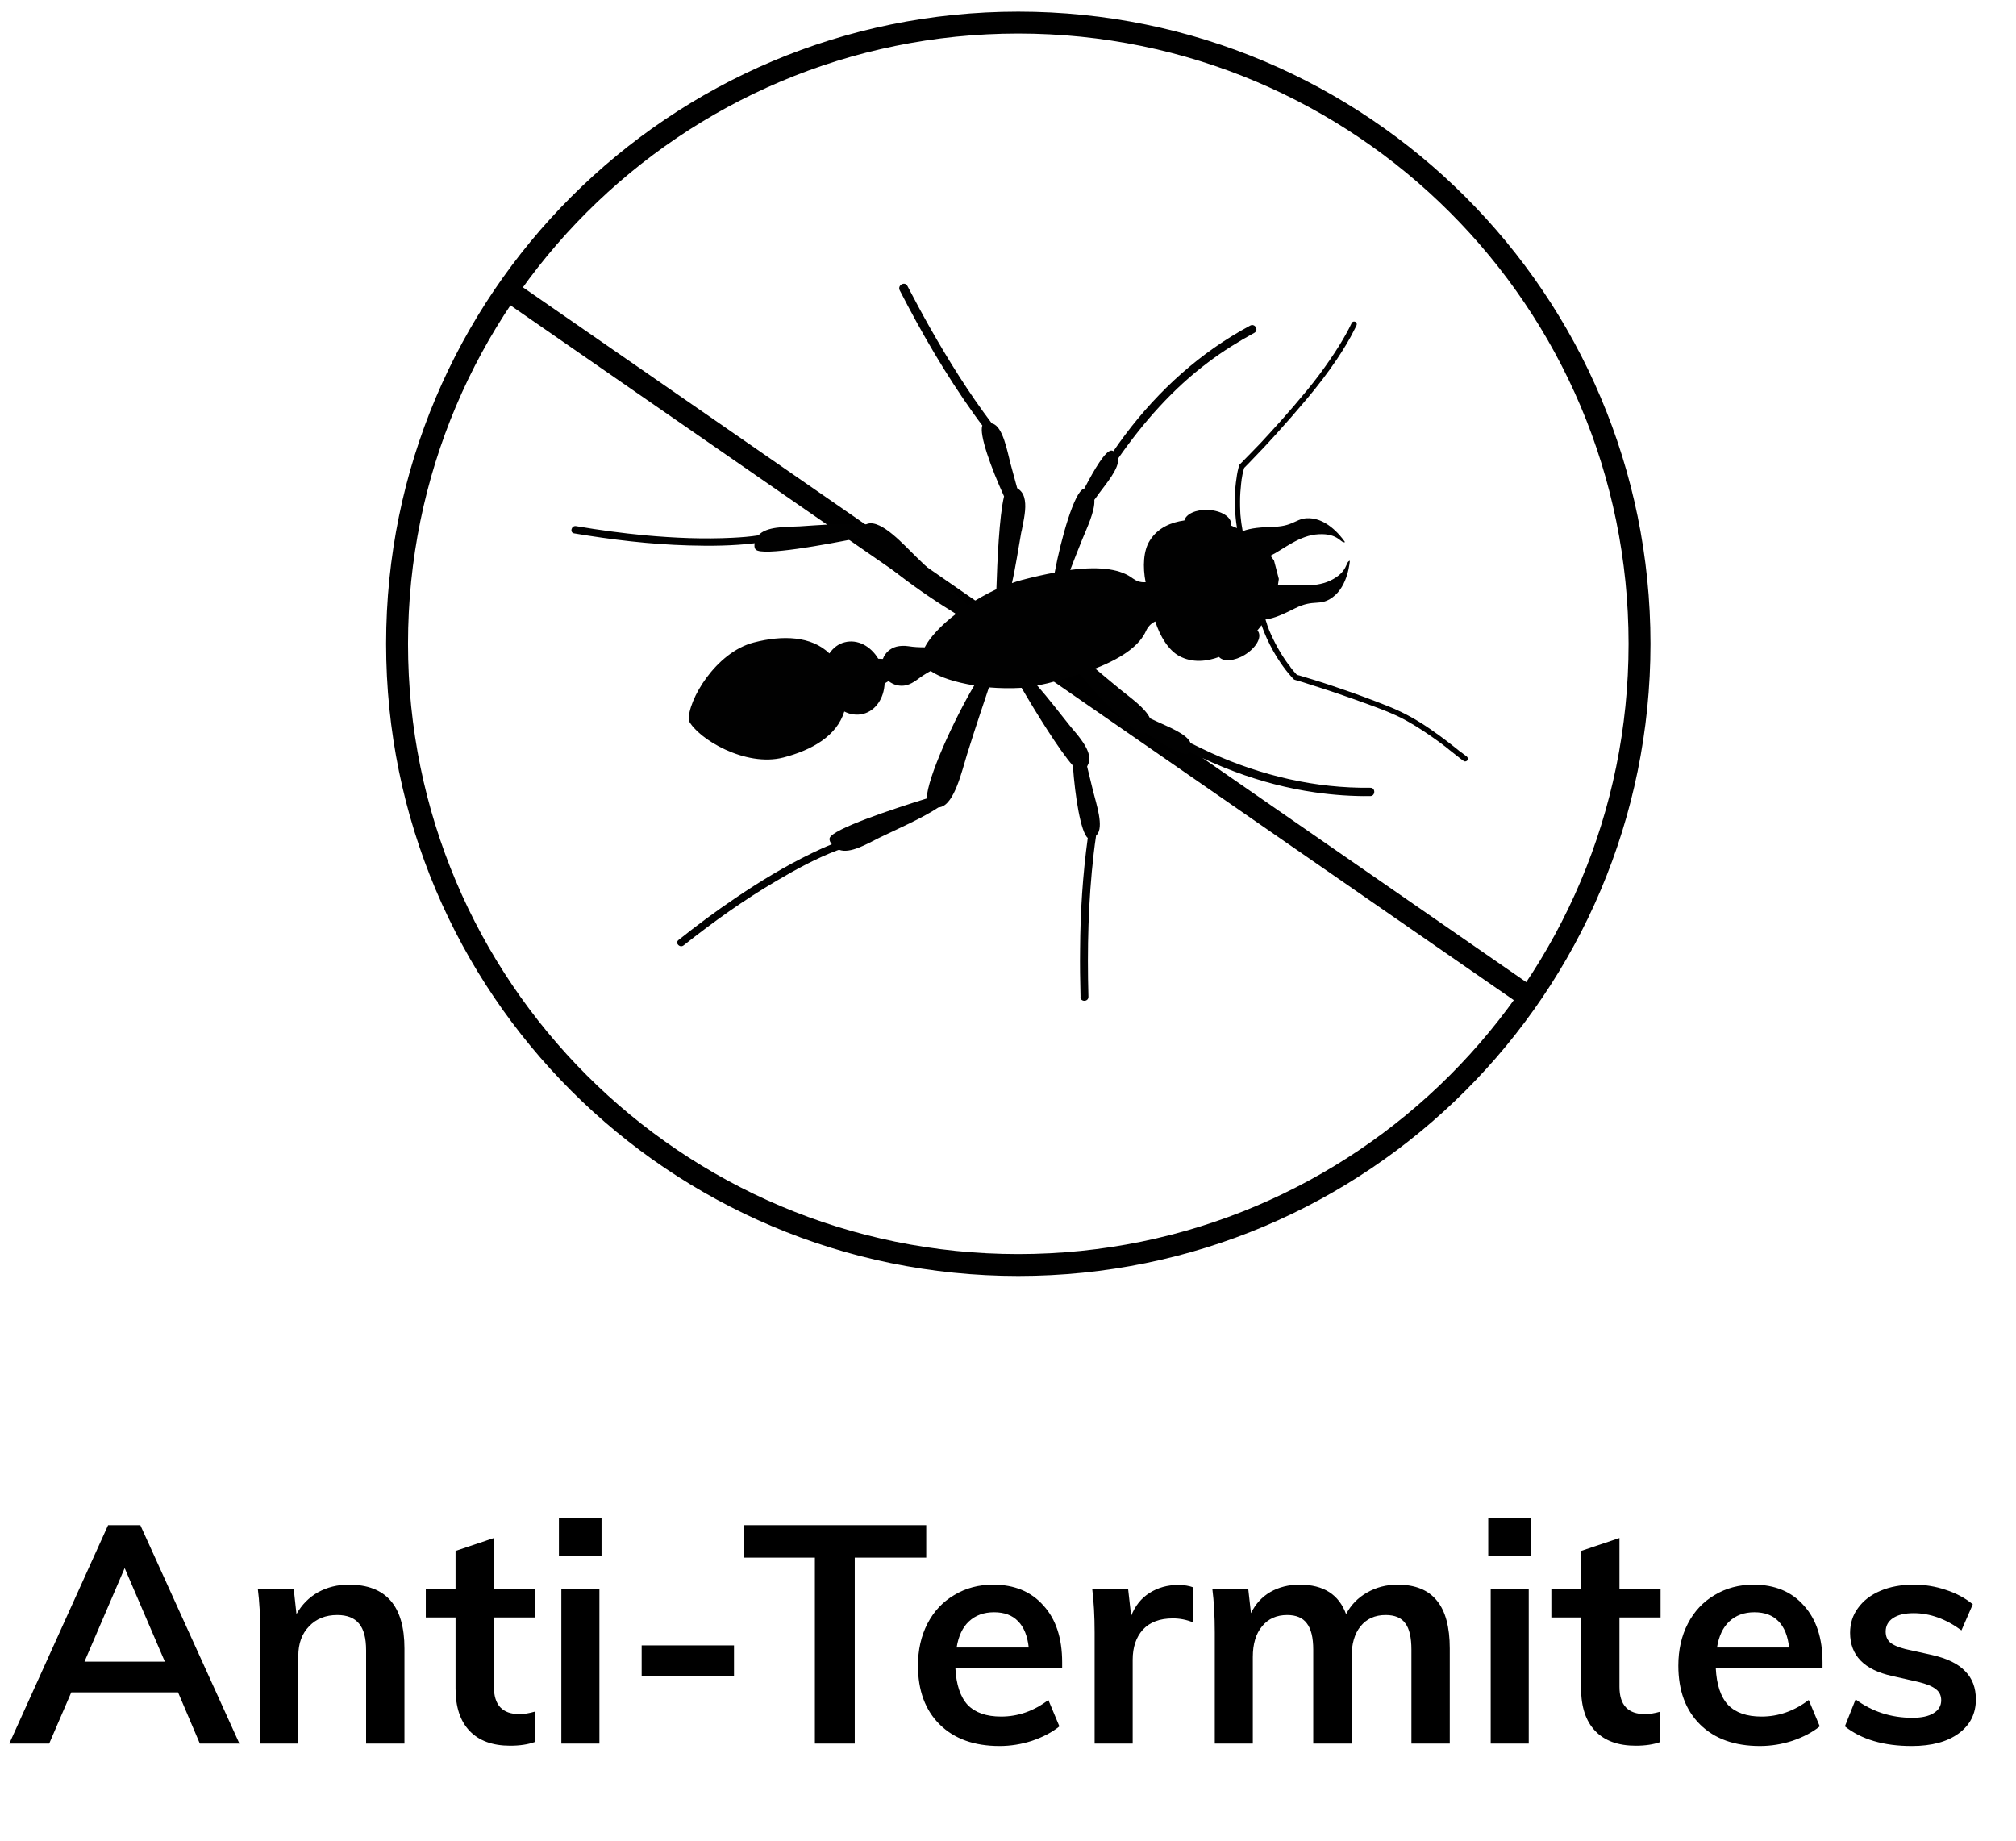 <svg xmlns="http://www.w3.org/2000/svg" width="92" height="84" viewBox="0 0 92 84" fill="none"><path d="M46.47 57.73C62.127 57.73 74.82 45.037 74.82 29.38C74.82 13.723 62.127 1.03 46.47 1.03C30.813 1.03 18.12 13.723 18.12 29.38C18.12 45.037 30.813 57.73 46.47 57.73Z" stroke="black" stroke-miterlimit="10"></path><path d="M9.119 79.568L8.125 77.23H3.253L2.245 79.568H0.425L4.933 69.6H6.403L10.925 79.568H9.119ZM3.855 75.83H7.523L5.689 71.56L3.855 75.83ZM15.923 72.316C17.613 72.316 18.457 73.287 18.457 75.228V79.568H16.707V75.312C16.707 74.752 16.6 74.346 16.385 74.094C16.171 73.832 15.839 73.702 15.391 73.702C14.859 73.702 14.43 73.874 14.103 74.22C13.777 74.556 13.613 75.004 13.613 75.564V79.568H11.877V74.5C11.877 73.753 11.84 73.086 11.765 72.498H13.403L13.529 73.66C13.772 73.231 14.099 72.899 14.509 72.666C14.929 72.433 15.401 72.316 15.923 72.316ZM22.539 73.814V76.978C22.539 77.808 22.926 78.224 23.701 78.224C23.916 78.224 24.149 78.186 24.401 78.112V79.498C24.093 79.61 23.72 79.666 23.281 79.666C22.478 79.666 21.862 79.442 21.433 78.994C21.003 78.546 20.789 77.902 20.789 77.062V73.814H19.431V72.498H20.789V70.776L22.539 70.188V72.498H24.415V73.814H22.539ZM25.617 79.568V72.498H27.354V79.568H25.617ZM25.506 69.292H27.451V71.014H25.506V69.292ZM29.282 76.488V75.088H33.496V76.488H29.282ZM37.187 79.568V71.084H33.939V69.6H42.269V71.084H39.007V79.568H37.187ZM48.471 76.124H43.599C43.637 76.88 43.824 77.44 44.16 77.804C44.505 78.159 45.014 78.336 45.685 78.336C46.46 78.336 47.179 78.084 47.842 77.58L48.346 78.784C48.01 79.055 47.594 79.274 47.099 79.442C46.614 79.6 46.12 79.68 45.615 79.68C44.458 79.68 43.548 79.353 42.886 78.7C42.223 78.046 41.892 77.15 41.892 76.012C41.892 75.293 42.036 74.654 42.325 74.094C42.615 73.534 43.021 73.1 43.544 72.792C44.066 72.475 44.659 72.316 45.322 72.316C46.292 72.316 47.057 72.633 47.617 73.268C48.187 73.893 48.471 74.757 48.471 75.858V76.124ZM45.364 73.576C44.897 73.576 44.514 73.716 44.215 73.996C43.926 74.266 43.739 74.663 43.656 75.186H46.946C46.889 74.654 46.726 74.252 46.456 73.982C46.194 73.711 45.83 73.576 45.364 73.576ZM53.761 72.33C54.032 72.33 54.266 72.367 54.462 72.442L54.447 74.038C54.149 73.916 53.841 73.856 53.523 73.856C52.926 73.856 52.469 74.028 52.151 74.374C51.843 74.719 51.69 75.177 51.69 75.746V79.568H49.953V74.5C49.953 73.753 49.916 73.086 49.842 72.498H51.48L51.62 73.744C51.797 73.287 52.077 72.936 52.459 72.694C52.842 72.451 53.276 72.33 53.761 72.33ZM63.78 72.316C64.583 72.316 65.18 72.558 65.572 73.044C65.964 73.52 66.16 74.248 66.16 75.228V79.568H64.41V75.284C64.41 74.724 64.317 74.323 64.13 74.08C63.953 73.828 63.654 73.702 63.234 73.702C62.749 73.702 62.366 73.874 62.086 74.22C61.815 74.556 61.68 75.022 61.68 75.62V79.568H59.93V75.284C59.93 74.733 59.832 74.332 59.636 74.08C59.449 73.828 59.151 73.702 58.74 73.702C58.255 73.702 57.872 73.874 57.592 74.22C57.312 74.556 57.172 75.022 57.172 75.62V79.568H55.436V74.5C55.436 73.753 55.399 73.086 55.324 72.498H56.962L57.088 73.618C57.293 73.198 57.587 72.876 57.97 72.652C58.362 72.428 58.81 72.316 59.314 72.316C60.397 72.316 61.101 72.764 61.428 73.66C61.652 73.24 61.969 72.913 62.38 72.68C62.8 72.437 63.267 72.316 63.78 72.316ZM68.028 79.568V72.498H69.764V79.568H68.028ZM67.916 69.292H69.862V71.014H67.916V69.292ZM73.904 73.814V76.978C73.904 77.808 74.291 78.224 75.066 78.224C75.281 78.224 75.514 78.186 75.766 78.112V79.498C75.458 79.61 75.085 79.666 74.646 79.666C73.843 79.666 73.227 79.442 72.798 78.994C72.369 78.546 72.154 77.902 72.154 77.062V73.814H70.796V72.498H72.154V70.776L73.904 70.188V72.498H75.78V73.814H73.904ZM83.171 76.124H78.299C78.336 76.88 78.523 77.44 78.859 77.804C79.204 78.159 79.713 78.336 80.385 78.336C81.159 78.336 81.878 78.084 82.541 77.58L83.045 78.784C82.709 79.055 82.293 79.274 81.799 79.442C81.313 79.6 80.819 79.68 80.315 79.68C79.157 79.68 78.247 79.353 77.585 78.7C76.922 78.046 76.591 77.15 76.591 76.012C76.591 75.293 76.735 74.654 77.025 74.094C77.314 73.534 77.72 73.1 78.243 72.792C78.765 72.475 79.358 72.316 80.021 72.316C80.991 72.316 81.757 72.633 82.317 73.268C82.886 73.893 83.171 74.757 83.171 75.858V76.124ZM80.063 73.576C79.596 73.576 79.213 73.716 78.915 73.996C78.625 74.266 78.439 74.663 78.355 75.186H81.645C81.589 74.654 81.425 74.252 81.155 73.982C80.893 73.711 80.529 73.576 80.063 73.576ZM87.243 79.68C85.964 79.68 84.947 79.381 84.191 78.784L84.681 77.552C85.437 78.112 86.3 78.392 87.271 78.392C87.691 78.392 88.013 78.322 88.237 78.182C88.47 78.042 88.587 77.846 88.587 77.594C88.587 77.379 88.507 77.211 88.349 77.09C88.19 76.959 87.919 76.847 87.537 76.754L86.361 76.488C85.073 76.208 84.429 75.55 84.429 74.514C84.429 74.085 84.55 73.707 84.793 73.38C85.035 73.044 85.376 72.782 85.815 72.596C86.253 72.409 86.762 72.316 87.341 72.316C87.845 72.316 88.33 72.395 88.797 72.554C89.263 72.703 89.674 72.922 90.029 73.212L89.511 74.402C88.801 73.879 88.073 73.618 87.327 73.618C86.925 73.618 86.613 73.692 86.389 73.842C86.165 73.991 86.053 74.197 86.053 74.458C86.053 74.663 86.118 74.826 86.249 74.948C86.389 75.069 86.622 75.172 86.949 75.256L88.153 75.522C88.853 75.68 89.361 75.928 89.679 76.264C90.005 76.591 90.169 77.02 90.169 77.552C90.169 78.205 89.907 78.723 89.385 79.106C88.862 79.489 88.148 79.68 87.243 79.68Z" fill="black"></path><path d="M23.17 13.24L69.77 45.51" stroke="black" stroke-miterlimit="10"></path><path d="M58.82 30.379C58.82 30.379 58.83 30.379 58.82 30.379C58.83 30.389 58.83 30.389 58.82 30.379C58.83 30.389 58.83 30.389 58.82 30.379Z" fill="#010101"></path><path d="M49.67 45.48C49.61 43.3 49.66 41.12 49.91 38.96C49.94 38.68 49.98 38.41 50.02 38.13C50.03 38.12 50.04 38.12 50.04 38.11C50.4 37.76 50.02 36.66 49.88 36.09C49.78 35.68 49.69 35.31 49.61 34.98C49.63 34.94 49.65 34.89 49.67 34.85C49.8 34.52 49.61 34.13 49.34 33.76C49.2 33.56 49.03 33.37 48.88 33.19C48.84 33.14 48.8 33.09 48.76 33.04C48.38 32.57 47.84 31.86 47.33 31.28C47.5 31.25 47.66 31.22 47.82 31.18C48.36 31.04 48.84 30.9 49.27 30.76C50.31 32.02 51.83 33.55 52.27 33.47C52.28 33.47 52.29 33.47 52.3 33.46C53.17 34.03 53.97 34.5 54.22 34.39C54.25 34.38 54.28 34.35 54.3 34.32C54.97 34.65 55.66 34.96 56.36 35.22C57.54 35.66 58.76 35.98 60.01 36.16C60.85 36.28 61.69 36.34 62.53 36.33C62.77 36.33 62.78 35.95 62.54 35.95C60.03 35.98 57.57 35.4 55.29 34.37C54.97 34.22 54.65 34.07 54.33 33.91C54.18 33.49 53.26 33.15 52.8 32.93C52.69 32.88 52.58 32.83 52.48 32.78C52.27 32.31 51.52 31.79 51.13 31.47C50.68 31.1 50.3 30.78 49.98 30.51C51.35 29.97 52.03 29.39 52.3 28.79C52.38 28.61 52.51 28.47 52.68 28.38L52.72 28.36C52.94 29.05 53.33 29.67 53.8 29.93C54.42 30.27 55.08 30.18 55.63 29.98C55.83 30.21 56.34 30.17 56.81 29.88C57.31 29.57 57.59 29.1 57.42 28.82C57.41 28.8 57.39 28.78 57.38 28.77C57.45 28.69 57.51 28.61 57.57 28.53C57.64 28.73 57.72 28.93 57.81 29.13C57.99 29.52 58.2 29.9 58.44 30.25C58.59 30.47 58.75 30.68 58.93 30.88C58.96 30.92 59 30.95 59.03 30.99C59.06 31.02 59.1 31.03 59.14 31.04C59.35 31.1 59.56 31.16 59.76 31.23C60.17 31.36 60.58 31.49 60.99 31.63C61.55 31.82 62.1 32.02 62.65 32.22C62.94 32.33 63.24 32.44 63.53 32.57C63.79 32.68 64.05 32.81 64.29 32.95C64.75 33.21 65.19 33.51 65.62 33.82C65.72 33.89 65.81 33.96 65.9 34.03C65.95 34.06 65.99 34.1 66.04 34.14C66.05 34.15 66.06 34.15 66.07 34.16L66.08 34.17C66.1 34.19 66.12 34.2 66.14 34.22C66.3 34.34 66.45 34.47 66.61 34.59C66.67 34.64 66.73 34.68 66.8 34.73C66.85 34.77 66.94 34.74 66.97 34.69C67.01 34.63 66.98 34.56 66.93 34.52C66.85 34.46 66.76 34.39 66.68 34.33C66.67 34.33 66.67 34.32 66.66 34.32C66.65 34.31 66.64 34.3 66.63 34.3C66.61 34.28 66.58 34.26 66.56 34.24C66.51 34.2 66.46 34.16 66.41 34.12C66.17 33.93 65.94 33.75 65.69 33.57C65.13 33.16 64.55 32.78 63.92 32.48C63.55 32.3 63.17 32.16 62.79 32.01C62.42 31.87 62.05 31.73 61.68 31.6C61.1 31.4 60.53 31.2 59.94 31.02C59.76 30.97 59.59 30.91 59.41 30.86C59.34 30.84 59.26 30.81 59.19 30.8C59.15 30.76 59.12 30.73 59.09 30.69C59.04 30.64 58.99 30.58 58.95 30.52C58.92 30.49 58.89 30.45 58.87 30.41C58.86 30.4 58.86 30.39 58.85 30.38C58.85 30.38 58.85 30.38 58.84 30.37C58.84 30.37 58.84 30.36 58.83 30.36C58.83 30.36 58.83 30.36 58.83 30.37C58.81 30.35 58.8 30.32 58.78 30.3C58.43 29.82 58.14 29.29 57.91 28.74C57.9 28.72 57.9 28.71 57.89 28.68C57.88 28.66 57.87 28.63 57.86 28.6C57.84 28.55 57.82 28.5 57.81 28.45C57.79 28.39 57.77 28.33 57.75 28.27C58.16 28.22 58.58 28.02 59.1 27.76C59.98 27.32 60.22 27.69 60.81 27.26C61.53 26.74 61.6 25.59 61.6 25.59C61.39 25.63 61.54 26.09 60.72 26.49C59.93 26.87 58.98 26.65 58.32 26.69C58.34 26.57 58.35 26.48 58.36 26.42L58.25 26L58.14 25.58C58.11 25.53 58.05 25.46 57.98 25.36C58.57 25.07 59.3 24.42 60.18 24.38C61.09 24.33 61.18 24.81 61.38 24.74C61.38 24.74 60.76 23.77 59.88 23.66C59.16 23.57 59.13 24.01 58.14 24.04C57.56 24.06 57.09 24.09 56.71 24.24C56.69 24.12 56.67 24 56.65 23.88C56.64 23.79 56.63 23.72 56.62 23.62C56.61 23.53 56.6 23.44 56.6 23.36C56.59 23.2 56.59 23.03 56.59 22.87C56.59 22.6 56.61 22.33 56.64 22.06C56.65 22.01 56.65 21.95 56.66 21.9C56.66 21.9 56.66 21.9 56.66 21.89C56.66 21.89 56.66 21.89 56.66 21.88C56.66 21.87 56.66 21.86 56.67 21.84C56.67 21.82 56.68 21.79 56.68 21.77C56.69 21.69 56.71 21.61 56.73 21.54C56.74 21.48 56.76 21.41 56.78 21.35C56.91 21.22 57.04 21.09 57.16 20.96C57.52 20.59 57.87 20.22 58.21 19.84C58.7 19.3 59.18 18.75 59.65 18.19C60.13 17.62 60.58 17.03 61 16.41C61.3 15.96 61.59 15.49 61.83 15C61.85 14.95 61.88 14.91 61.9 14.86C61.93 14.8 61.92 14.72 61.86 14.69C61.81 14.66 61.72 14.67 61.69 14.73C61.52 15.09 61.32 15.44 61.11 15.78C60.83 16.23 60.53 16.66 60.22 17.08C59.85 17.58 59.45 18.05 59.05 18.52C58.69 18.94 58.32 19.36 57.94 19.77C57.66 20.08 57.38 20.38 57.09 20.67C56.94 20.83 56.78 20.98 56.63 21.14C56.6 21.17 56.56 21.2 56.55 21.24C56.54 21.27 56.53 21.31 56.52 21.34C56.46 21.56 56.43 21.79 56.4 22.02C56.35 22.4 56.34 22.79 56.36 23.17C56.37 23.48 56.4 23.79 56.45 24.1C56.36 24.06 56.27 24.02 56.17 23.98C56.18 23.96 56.18 23.94 56.18 23.91C56.19 23.59 55.73 23.3 55.14 23.27C54.58 23.24 54.12 23.46 54.05 23.75C53.47 23.83 52.84 24.07 52.47 24.67C52.18 25.12 52.14 25.86 52.28 26.57H52.23C52.04 26.58 51.85 26.51 51.7 26.4C51.18 26 50.3 25.82 48.84 26.01C48.99 25.62 49.17 25.15 49.39 24.61C49.58 24.14 49.98 23.32 49.94 22.81C50.01 22.72 50.08 22.62 50.15 22.52C50.45 22.11 51.09 21.37 51.02 20.93C52.18 19.27 53.51 17.75 55.14 16.53C55.8 16.03 56.51 15.59 57.24 15.19C57.46 15.07 57.27 14.74 57.05 14.86C54.79 16.07 52.88 17.8 51.34 19.85C51.16 20.09 50.98 20.34 50.81 20.59C50.78 20.57 50.75 20.56 50.71 20.56C50.44 20.58 49.96 21.38 49.48 22.3C49.47 22.3 49.46 22.3 49.45 22.31C49.03 22.45 48.43 24.53 48.13 26.13C47.69 26.21 47.2 26.32 46.66 26.46C46.5 26.5 46.34 26.55 46.18 26.61C46.35 25.87 46.48 24.98 46.59 24.38C46.6 24.32 46.61 24.26 46.63 24.19C46.67 23.96 46.73 23.71 46.76 23.47C46.82 23.02 46.8 22.59 46.53 22.36C46.5 22.33 46.46 22.3 46.42 22.28C46.33 21.96 46.23 21.59 46.12 21.18C45.97 20.61 45.77 19.46 45.29 19.33C45.28 19.33 45.27 19.32 45.26 19.32C44.21 17.93 43.28 16.44 42.42 14.92C42.07 14.3 41.74 13.68 41.41 13.05C41.29 12.82 40.94 13.02 41.06 13.25C42.06 15.2 43.17 17.11 44.44 18.89C44.57 19.07 44.7 19.25 44.83 19.42C44.67 19.81 45.23 21.36 45.82 22.65C45.6 23.56 45.51 25.62 45.47 26.89C45.02 27.1 44.58 27.35 44.17 27.62C43.65 27.15 42.88 26.45 41.82 25.42C41.26 24.88 40.24 23.72 39.6 23.9C39.57 23.91 39.54 23.92 39.51 23.93C38.67 23.85 37.31 23.97 36.49 24.02C35.84 24.05 34.97 24.02 34.61 24.43C34.23 24.49 33.85 24.52 33.45 24.54C32.11 24.61 30.77 24.55 29.44 24.43C28.39 24.33 27.34 24.19 26.29 24.01C26.08 23.97 25.98 24.3 26.2 24.34C27.92 24.63 29.67 24.84 31.42 24.89C32.43 24.92 33.44 24.91 34.44 24.79C34.42 24.9 34.42 25.01 34.49 25.08C34.78 25.39 37.66 24.86 39.24 24.54C39.72 25.36 42.06 27.08 43.63 28.01C42.95 28.53 42.43 29.09 42.2 29.54C41.95 29.54 41.71 29.53 41.46 29.49C41.26 29.46 41.07 29.47 40.91 29.51C40.61 29.59 40.39 29.8 40.29 30.07L40.08 30.06C39.73 29.48 39.13 29.16 38.55 29.31C38.26 29.38 38.02 29.57 37.85 29.82C37.02 29.02 35.71 28.98 34.4 29.32C32.66 29.77 31.38 31.96 31.43 32.88C31.84 33.71 34.01 35.02 35.75 34.57C37.06 34.23 38.19 33.58 38.53 32.47C38.8 32.61 39.1 32.65 39.39 32.58C39.97 32.43 40.34 31.86 40.37 31.19L40.55 31.08C40.77 31.26 41.07 31.34 41.36 31.27C41.52 31.23 41.69 31.14 41.85 31.02C42.05 30.87 42.25 30.74 42.47 30.62C42.88 30.91 43.61 31.14 44.46 31.28C43.53 32.85 42.32 35.49 42.29 36.44C40.74 36.92 37.97 37.84 37.86 38.25C37.84 38.35 37.89 38.45 37.96 38.53C37.65 38.65 37.35 38.79 37.06 38.93C35.84 39.52 34.67 40.23 33.55 40.99C32.66 41.59 31.8 42.23 30.96 42.9C30.79 43.04 31.03 43.28 31.2 43.14C32.55 42.07 33.96 41.06 35.45 40.19C36.33 39.67 37.27 39.16 38.2 38.81C38.23 38.8 38.26 38.79 38.29 38.78C38.8 38.97 39.55 38.52 40.13 38.23C40.87 37.87 42.11 37.33 42.82 36.85C42.85 36.85 42.89 36.84 42.92 36.83C43.56 36.68 43.9 35.17 44.13 34.43C44.57 33.02 44.91 32.04 45.13 31.37C45.62 31.41 46.12 31.42 46.62 31.39C47.26 32.49 48.34 34.24 48.96 34.94C49.06 36.35 49.32 37.98 49.64 38.24C49.41 39.92 49.3 41.62 49.29 43.32C49.28 44.04 49.29 44.75 49.31 45.47C49.27 45.73 49.68 45.74 49.67 45.48ZM66.65 34.32C66.66 34.33 66.66 34.33 66.65 34.32V34.32Z" fill="#010101"></path></svg>